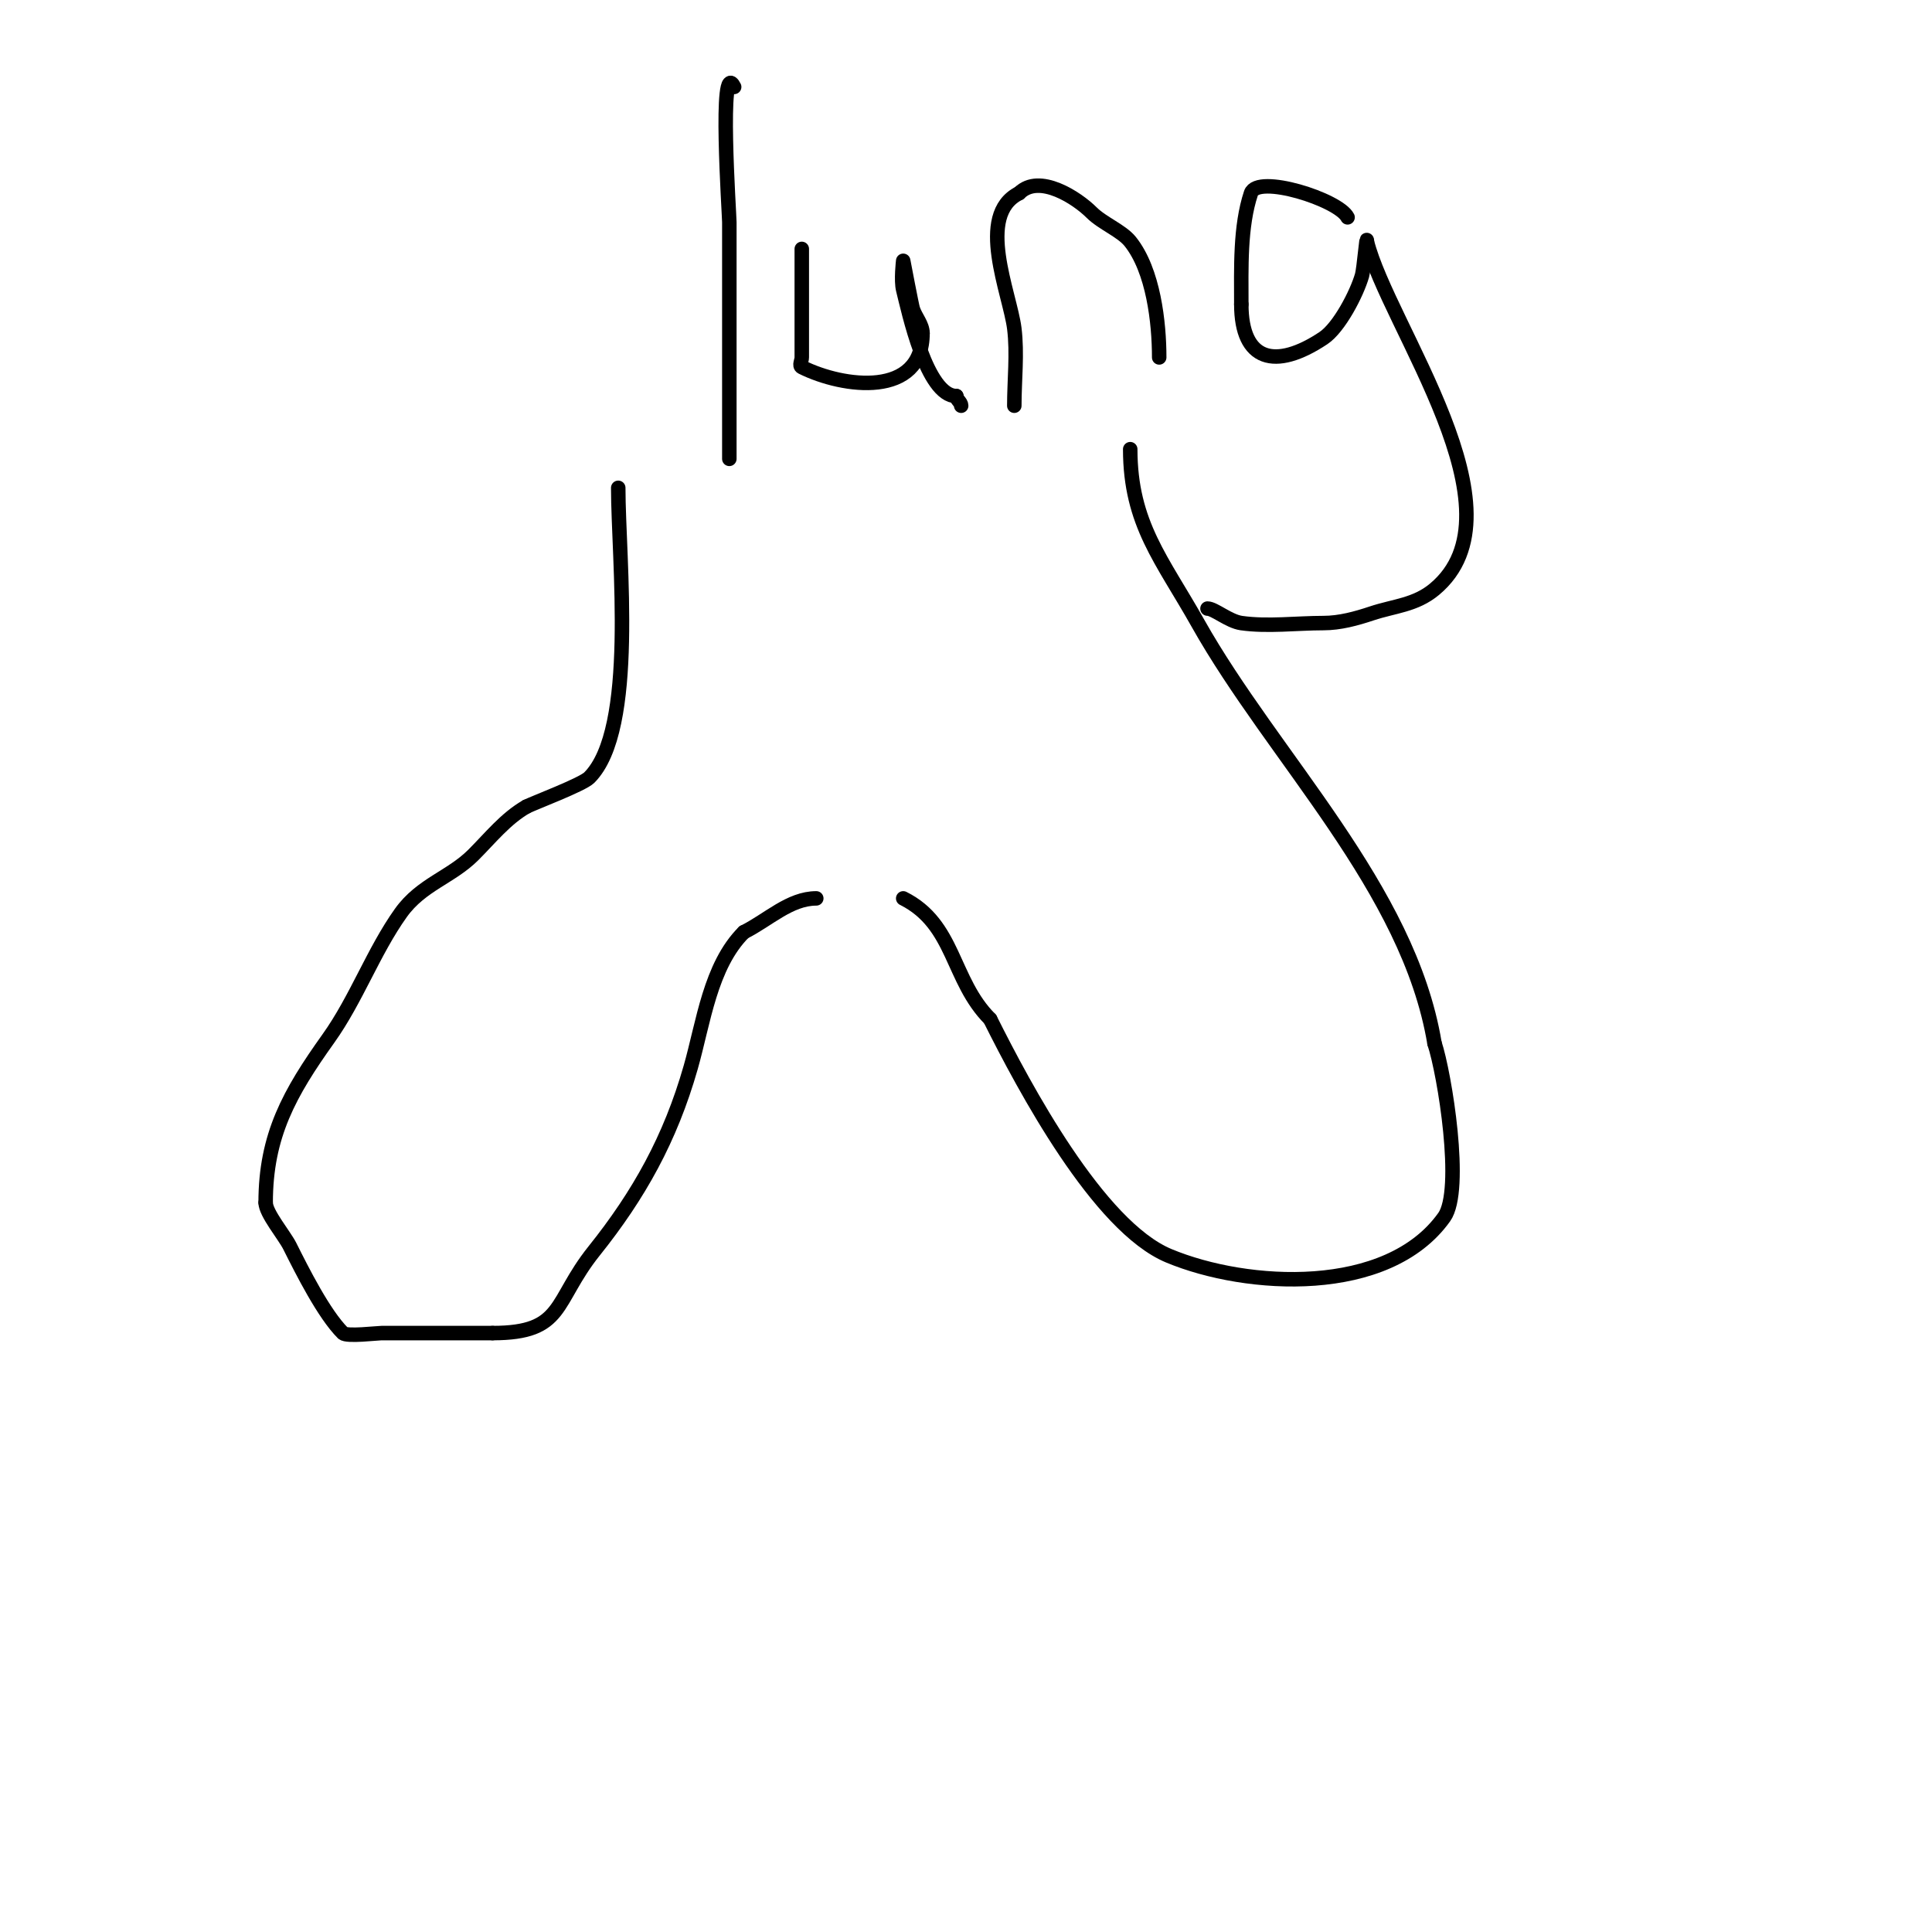 <svg viewBox='0 0 400 400' version='1.1' xmlns='http://www.w3.org/2000/svg' xmlns:xlink='http://www.w3.org/1999/xlink'><g fill='none' stroke='#000000' stroke-width='3' stroke-linecap='round' stroke-linejoin='round'><path d='M128,101c0,14.815 3.961,50.039 -6,60c-1.447,1.447 -11.391,5.195 -13,6'/><path d='M109,167c-4.302,2.459 -7.496,6.496 -11,10c-4.624,4.624 -10.811,6.135 -15,12c-5.696,7.974 -9.212,17.896 -15,26c-8.08,11.312 -13,20.073 -13,34'/><path d='M55,249c0,2.169 3.882,6.763 5,9c2.63,5.259 7.057,14.057 11,18c0.768,0.768 7.127,0 8,0c7.667,0 15.333,0 23,0'/><path d='M102,276c14.923,0 12.52,-6.401 21,-17c9.296,-11.62 15.774,-23.209 20,-38c2.643,-9.251 4.03,-21.03 11,-28'/><path d='M154,193c5.04,-2.52 9.508,-7 15,-7'/><path d='M234,93c0,15.463 6.615,22.871 14,36c15.75,28 43.633,54.799 49,87'/><path d='M297,216c2.095,6.284 6.008,30.389 2,36c-11.741,16.437 -40.811,14.746 -57,8c-14.617,-6.09 -29.953,-34.906 -37,-49'/><path d='M205,211c-8.06,-8.06 -7.259,-19.629 -18,-25'/><path d='M152,18c-3.232,-6.465 -1,26.445 -1,28c0,16.333 0,32.667 0,49'/><path d='M166,52c0,-2.333 0,4.667 0,7c0,5 0,10 0,15c0,0.667 -0.596,1.702 0,2c8.624,4.312 25,6.411 25,-7'/><path d='M191,69c0,-1.795 -1.432,-3.297 -2,-5c-0.238,-0.715 -2,-10 -2,-10c0,0 -0.485,4.06 0,6c1.123,4.492 4.838,22 11,22'/><path d='M198,82c0,0.745 1,1.255 1,2'/><path d='M210,84c0,-5.246 0.649,-10.808 0,-16c-0.9,-7.202 -8.048,-23.476 1,-28'/><path d='M211,40c4.189,-4.189 12.066,1.066 15,4c2.233,2.233 6.228,3.784 8,6c4.81,6.012 6,16.827 6,24'/><path d='M279,45c-1.836,-3.673 -18.668,-8.996 -20,-5c-2.307,6.92 -2,15.598 -2,23'/><path d='M257,63c0,11.756 6.99,13.673 17,7c3.265,-2.177 6.922,-9.228 8,-13c0.387,-1.353 1,-8.907 1,-7'/><path d='M283,50c4.363,17.453 33.384,55.847 14,72c-3.973,3.311 -8.366,3.455 -13,5c-3.225,1.075 -6.601,2 -10,2c-5.488,0 -11.584,0.774 -17,0c-2.6,-0.371 -5.582,-3 -7,-3'/></g>
</svg>